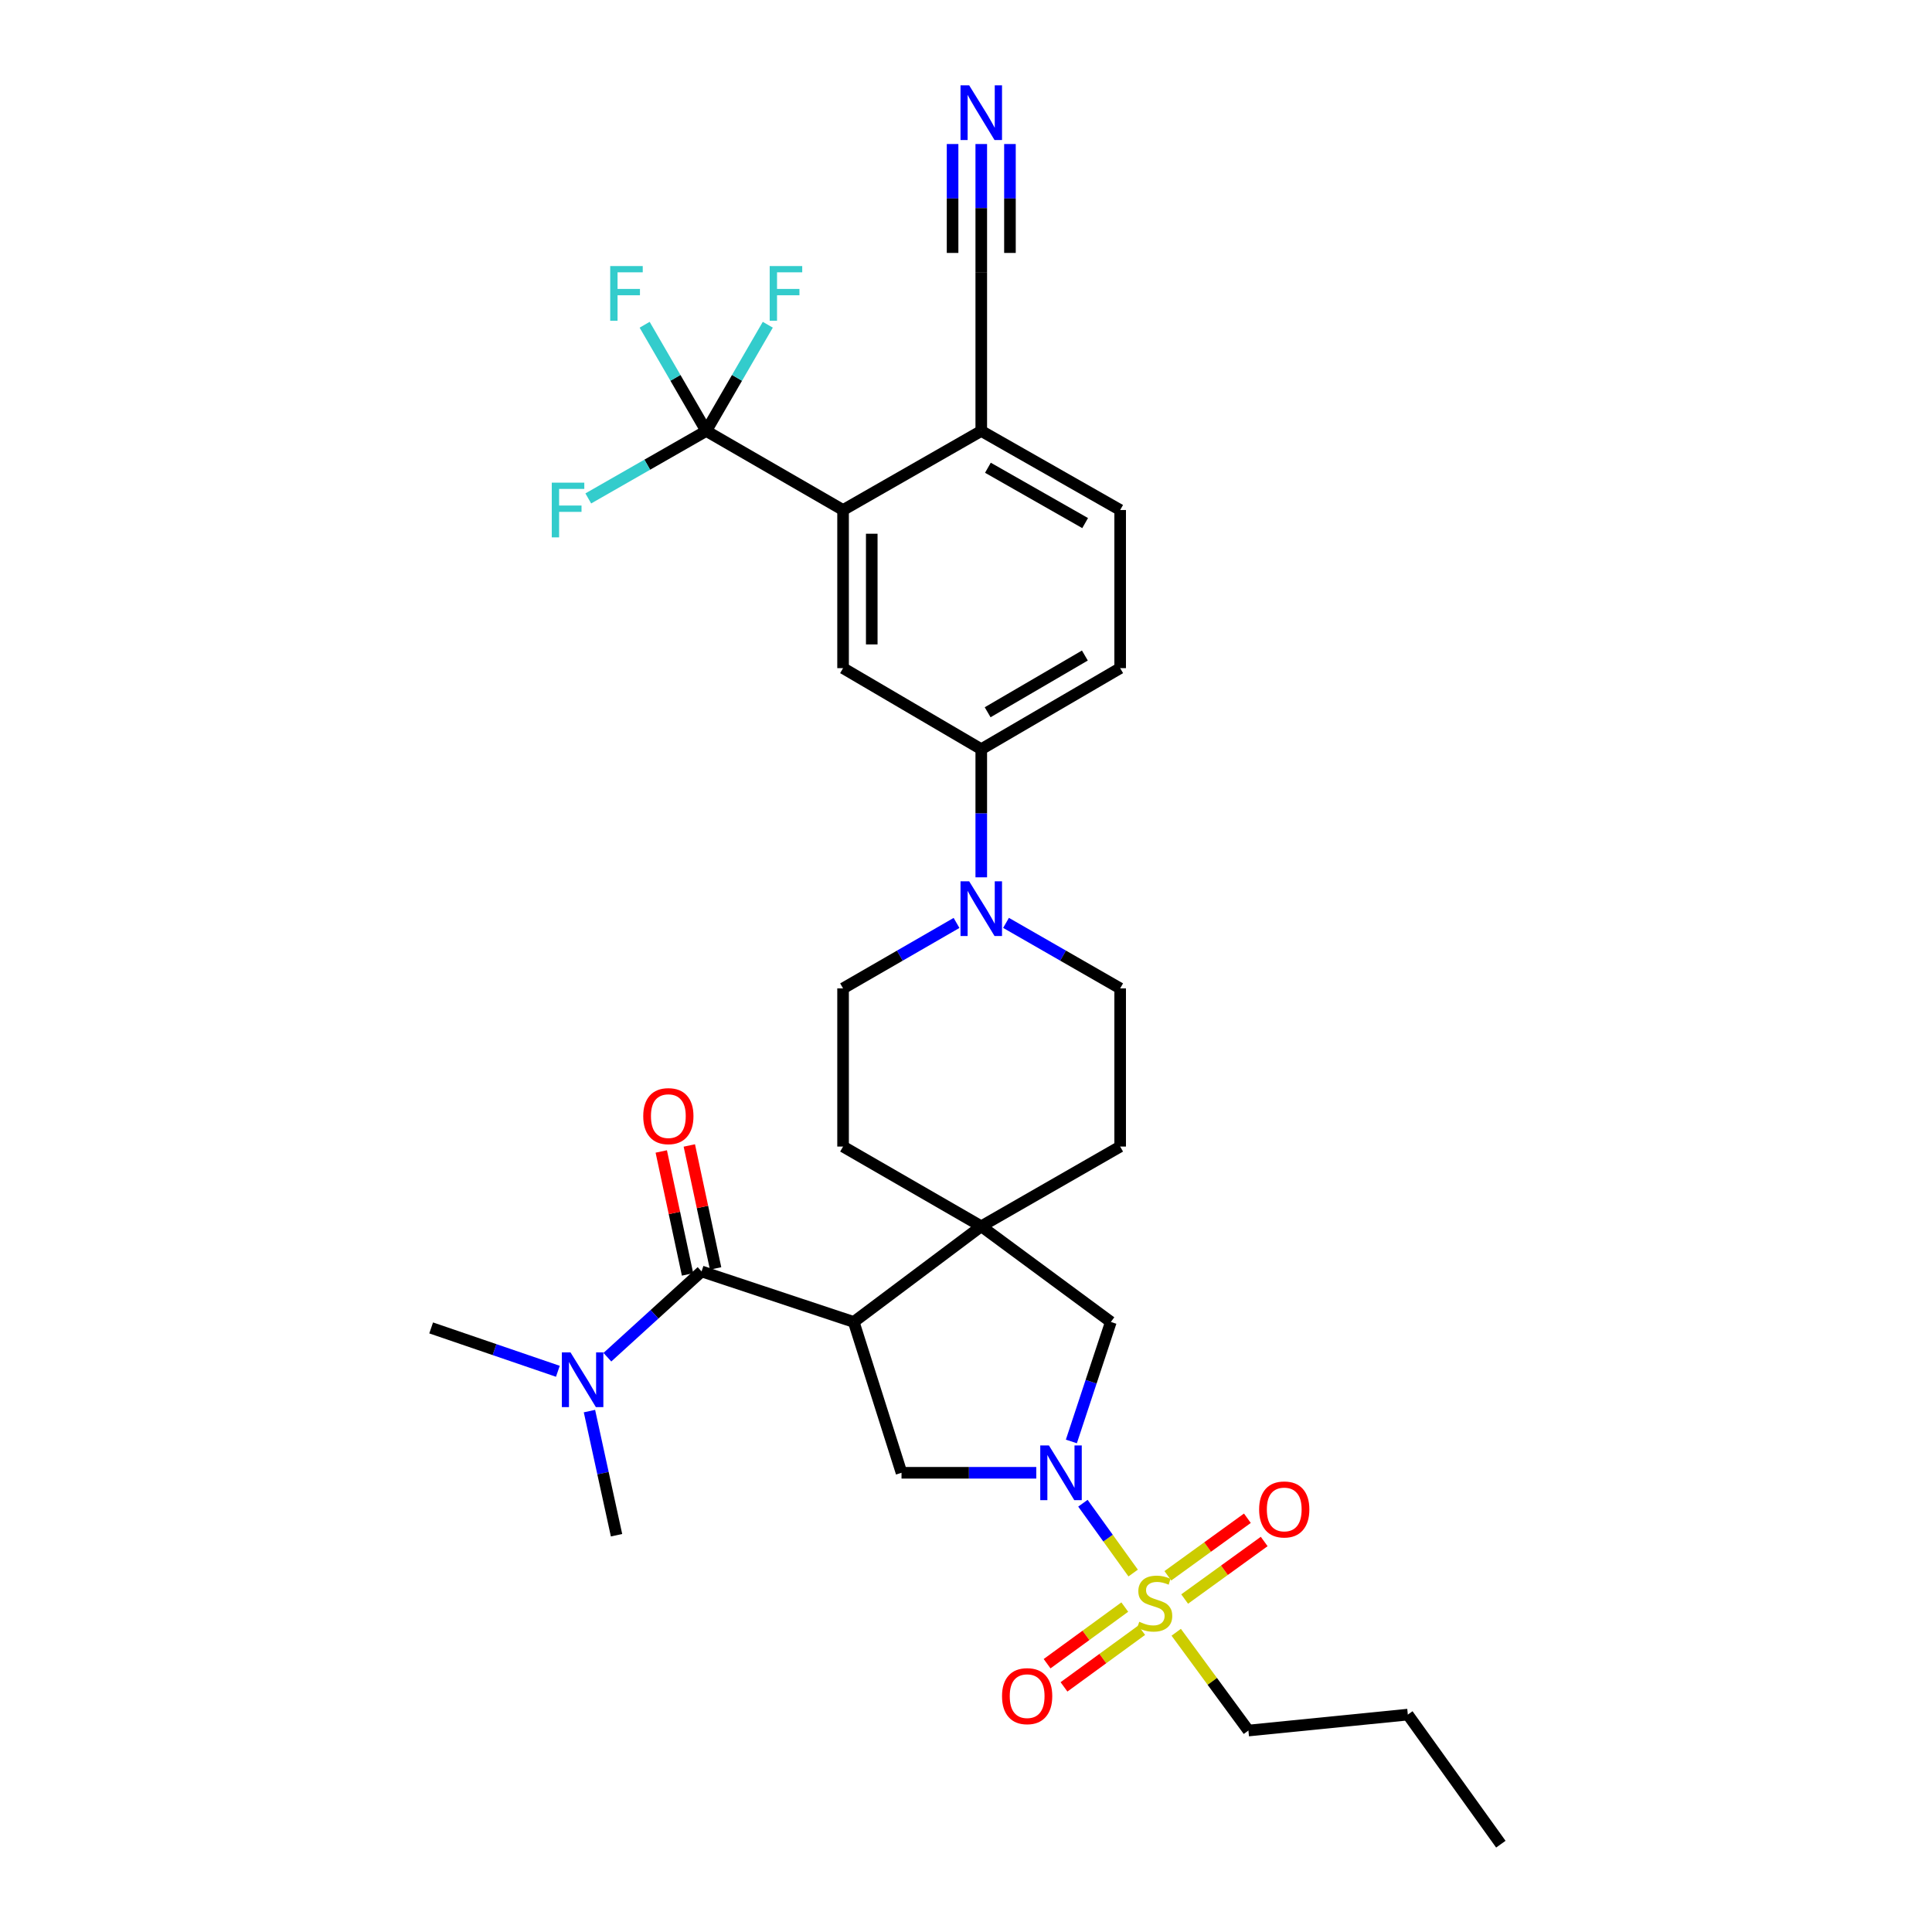 <?xml version='1.0' encoding='iso-8859-1'?>
<svg version='1.1' baseProfile='full'
              xmlns='http://www.w3.org/2000/svg'
                      xmlns:rdkit='http://www.rdkit.org/xml'
                      xmlns:xlink='http://www.w3.org/1999/xlink'
                  xml:space='preserve'
width='1000px' height='1000px' viewBox='0 0 1000 1000'>
<!-- END OF HEADER -->
<rect style='opacity:1.0;fill:#FFFFFF;stroke:none' width='1000' height='1000' x='0' y='0'> </rect>
<path class='bond-0' d='M 586.522,814.204 L 573.519,796.135' style='fill:none;fill-rule:evenodd;stroke:#CCCC00;stroke-width:6px;stroke-linecap:butt;stroke-linejoin:miter;stroke-opacity:1' />
<path class='bond-0' d='M 573.519,796.135 L 560.517,778.067' style='fill:none;fill-rule:evenodd;stroke:#0000FF;stroke-width:6px;stroke-linecap:butt;stroke-linejoin:miter;stroke-opacity:1' />
<path class='bond-13' d='M 582.181,831.816 L 562.078,846.473' style='fill:none;fill-rule:evenodd;stroke:#CCCC00;stroke-width:6px;stroke-linecap:butt;stroke-linejoin:miter;stroke-opacity:1' />
<path class='bond-13' d='M 562.078,846.473 L 541.975,861.129' style='fill:none;fill-rule:evenodd;stroke:#FF0000;stroke-width:6px;stroke-linecap:butt;stroke-linejoin:miter;stroke-opacity:1' />
<path class='bond-13' d='M 590.928,843.814 L 570.824,858.47' style='fill:none;fill-rule:evenodd;stroke:#CCCC00;stroke-width:6px;stroke-linecap:butt;stroke-linejoin:miter;stroke-opacity:1' />
<path class='bond-13' d='M 570.824,858.47 L 550.721,873.126' style='fill:none;fill-rule:evenodd;stroke:#FF0000;stroke-width:6px;stroke-linecap:butt;stroke-linejoin:miter;stroke-opacity:1' />
<path class='bond-14' d='M 613.177,827.656 L 633.762,812.764' style='fill:none;fill-rule:evenodd;stroke:#CCCC00;stroke-width:6px;stroke-linecap:butt;stroke-linejoin:miter;stroke-opacity:1' />
<path class='bond-14' d='M 633.762,812.764 L 654.347,797.872' style='fill:none;fill-rule:evenodd;stroke:#FF0000;stroke-width:6px;stroke-linecap:butt;stroke-linejoin:miter;stroke-opacity:1' />
<path class='bond-14' d='M 604.475,815.626 L 625.06,800.735' style='fill:none;fill-rule:evenodd;stroke:#CCCC00;stroke-width:6px;stroke-linecap:butt;stroke-linejoin:miter;stroke-opacity:1' />
<path class='bond-14' d='M 625.06,800.735 L 645.645,785.843' style='fill:none;fill-rule:evenodd;stroke:#FF0000;stroke-width:6px;stroke-linecap:butt;stroke-linejoin:miter;stroke-opacity:1' />
<path class='bond-27' d='M 608.805,844.856 L 627.488,870.291' style='fill:none;fill-rule:evenodd;stroke:#CCCC00;stroke-width:6px;stroke-linecap:butt;stroke-linejoin:miter;stroke-opacity:1' />
<path class='bond-27' d='M 627.488,870.291 L 646.17,895.726' style='fill:none;fill-rule:evenodd;stroke:#000000;stroke-width:6px;stroke-linecap:butt;stroke-linejoin:miter;stroke-opacity:1' />
<path class='bond-4' d='M 536.373,762.308 L 501.5,762.308' style='fill:none;fill-rule:evenodd;stroke:#0000FF;stroke-width:6px;stroke-linecap:butt;stroke-linejoin:miter;stroke-opacity:1' />
<path class='bond-4' d='M 501.5,762.308 L 466.627,762.308' style='fill:none;fill-rule:evenodd;stroke:#000000;stroke-width:6px;stroke-linecap:butt;stroke-linejoin:miter;stroke-opacity:1' />
<path class='bond-8' d='M 554.536,746.093 L 564.757,715.165' style='fill:none;fill-rule:evenodd;stroke:#0000FF;stroke-width:6px;stroke-linecap:butt;stroke-linejoin:miter;stroke-opacity:1' />
<path class='bond-8' d='M 564.757,715.165 L 574.978,684.237' style='fill:none;fill-rule:evenodd;stroke:#000000;stroke-width:6px;stroke-linecap:butt;stroke-linejoin:miter;stroke-opacity:1' />
<path class='bond-1' d='M 441.89,684.237 L 466.627,762.308' style='fill:none;fill-rule:evenodd;stroke:#000000;stroke-width:6px;stroke-linecap:butt;stroke-linejoin:miter;stroke-opacity:1' />
<path class='bond-3' d='M 441.89,684.237 L 363.134,658.09' style='fill:none;fill-rule:evenodd;stroke:#000000;stroke-width:6px;stroke-linecap:butt;stroke-linejoin:miter;stroke-opacity:1' />
<path class='bond-32' d='M 441.89,684.237 L 507.902,634.722' style='fill:none;fill-rule:evenodd;stroke:#000000;stroke-width:6px;stroke-linecap:butt;stroke-linejoin:miter;stroke-opacity:1' />
<path class='bond-2' d='M 507.902,634.722 L 574.978,684.237' style='fill:none;fill-rule:evenodd;stroke:#000000;stroke-width:6px;stroke-linecap:butt;stroke-linejoin:miter;stroke-opacity:1' />
<path class='bond-18' d='M 507.902,634.722 L 436.372,593.456' style='fill:none;fill-rule:evenodd;stroke:#000000;stroke-width:6px;stroke-linecap:butt;stroke-linejoin:miter;stroke-opacity:1' />
<path class='bond-19' d='M 507.902,634.722 L 579.795,593.456' style='fill:none;fill-rule:evenodd;stroke:#000000;stroke-width:6px;stroke-linecap:butt;stroke-linejoin:miter;stroke-opacity:1' />
<path class='bond-16' d='M 363.134,658.09 L 338.758,680.288' style='fill:none;fill-rule:evenodd;stroke:#000000;stroke-width:6px;stroke-linecap:butt;stroke-linejoin:miter;stroke-opacity:1' />
<path class='bond-16' d='M 338.758,680.288 L 314.382,702.486' style='fill:none;fill-rule:evenodd;stroke:#0000FF;stroke-width:6px;stroke-linecap:butt;stroke-linejoin:miter;stroke-opacity:1' />
<path class='bond-17' d='M 370.394,656.538 L 363.592,624.715' style='fill:none;fill-rule:evenodd;stroke:#000000;stroke-width:6px;stroke-linecap:butt;stroke-linejoin:miter;stroke-opacity:1' />
<path class='bond-17' d='M 363.592,624.715 L 356.791,592.892' style='fill:none;fill-rule:evenodd;stroke:#FF0000;stroke-width:6px;stroke-linecap:butt;stroke-linejoin:miter;stroke-opacity:1' />
<path class='bond-17' d='M 355.875,659.642 L 349.073,627.819' style='fill:none;fill-rule:evenodd;stroke:#000000;stroke-width:6px;stroke-linecap:butt;stroke-linejoin:miter;stroke-opacity:1' />
<path class='bond-17' d='M 349.073,627.819 L 342.271,595.996' style='fill:none;fill-rule:evenodd;stroke:#FF0000;stroke-width:6px;stroke-linecap:butt;stroke-linejoin:miter;stroke-opacity:1' />
<path class='bond-5' d='M 365.543,223.062 L 436.372,263.982' style='fill:none;fill-rule:evenodd;stroke:#000000;stroke-width:6px;stroke-linecap:butt;stroke-linejoin:miter;stroke-opacity:1' />
<path class='bond-24' d='M 365.543,223.062 L 335.018,240.524' style='fill:none;fill-rule:evenodd;stroke:#000000;stroke-width:6px;stroke-linecap:butt;stroke-linejoin:miter;stroke-opacity:1' />
<path class='bond-24' d='M 335.018,240.524 L 304.493,257.986' style='fill:none;fill-rule:evenodd;stroke:#33CCCC;stroke-width:6px;stroke-linecap:butt;stroke-linejoin:miter;stroke-opacity:1' />
<path class='bond-25' d='M 365.543,223.062 L 349.603,195.574' style='fill:none;fill-rule:evenodd;stroke:#000000;stroke-width:6px;stroke-linecap:butt;stroke-linejoin:miter;stroke-opacity:1' />
<path class='bond-25' d='M 349.603,195.574 L 333.664,168.087' style='fill:none;fill-rule:evenodd;stroke:#33CCCC;stroke-width:6px;stroke-linecap:butt;stroke-linejoin:miter;stroke-opacity:1' />
<path class='bond-26' d='M 365.543,223.062 L 381.476,195.574' style='fill:none;fill-rule:evenodd;stroke:#000000;stroke-width:6px;stroke-linecap:butt;stroke-linejoin:miter;stroke-opacity:1' />
<path class='bond-26' d='M 381.476,195.574 L 397.409,168.087' style='fill:none;fill-rule:evenodd;stroke:#33CCCC;stroke-width:6px;stroke-linecap:butt;stroke-linejoin:miter;stroke-opacity:1' />
<path class='bond-6' d='M 436.372,263.982 L 436.372,345.831' style='fill:none;fill-rule:evenodd;stroke:#000000;stroke-width:6px;stroke-linecap:butt;stroke-linejoin:miter;stroke-opacity:1' />
<path class='bond-6' d='M 451.219,276.259 L 451.219,333.553' style='fill:none;fill-rule:evenodd;stroke:#000000;stroke-width:6px;stroke-linecap:butt;stroke-linejoin:miter;stroke-opacity:1' />
<path class='bond-34' d='M 436.372,263.982 L 507.902,223.062' style='fill:none;fill-rule:evenodd;stroke:#000000;stroke-width:6px;stroke-linecap:butt;stroke-linejoin:miter;stroke-opacity:1' />
<path class='bond-7' d='M 520.714,477.678 L 550.255,494.634' style='fill:none;fill-rule:evenodd;stroke:#0000FF;stroke-width:6px;stroke-linecap:butt;stroke-linejoin:miter;stroke-opacity:1' />
<path class='bond-7' d='M 550.255,494.634 L 579.795,511.59' style='fill:none;fill-rule:evenodd;stroke:#000000;stroke-width:6px;stroke-linecap:butt;stroke-linejoin:miter;stroke-opacity:1' />
<path class='bond-10' d='M 507.902,454.1 L 507.902,420.941' style='fill:none;fill-rule:evenodd;stroke:#0000FF;stroke-width:6px;stroke-linecap:butt;stroke-linejoin:miter;stroke-opacity:1' />
<path class='bond-10' d='M 507.902,420.941 L 507.902,387.782' style='fill:none;fill-rule:evenodd;stroke:#000000;stroke-width:6px;stroke-linecap:butt;stroke-linejoin:miter;stroke-opacity:1' />
<path class='bond-33' d='M 495.097,477.711 L 465.735,494.651' style='fill:none;fill-rule:evenodd;stroke:#0000FF;stroke-width:6px;stroke-linecap:butt;stroke-linejoin:miter;stroke-opacity:1' />
<path class='bond-33' d='M 465.735,494.651 L 436.372,511.59' style='fill:none;fill-rule:evenodd;stroke:#000000;stroke-width:6px;stroke-linecap:butt;stroke-linejoin:miter;stroke-opacity:1' />
<path class='bond-9' d='M 436.372,345.831 L 507.902,387.782' style='fill:none;fill-rule:evenodd;stroke:#000000;stroke-width:6px;stroke-linecap:butt;stroke-linejoin:miter;stroke-opacity:1' />
<path class='bond-22' d='M 507.902,387.782 L 579.795,345.831' style='fill:none;fill-rule:evenodd;stroke:#000000;stroke-width:6px;stroke-linecap:butt;stroke-linejoin:miter;stroke-opacity:1' />
<path class='bond-22' d='M 511.203,368.666 L 561.528,339.3' style='fill:none;fill-rule:evenodd;stroke:#000000;stroke-width:6px;stroke-linecap:butt;stroke-linejoin:miter;stroke-opacity:1' />
<path class='bond-11' d='M 507.902,74.548 L 507.902,107.707' style='fill:none;fill-rule:evenodd;stroke:#0000FF;stroke-width:6px;stroke-linecap:butt;stroke-linejoin:miter;stroke-opacity:1' />
<path class='bond-11' d='M 507.902,107.707 L 507.902,140.866' style='fill:none;fill-rule:evenodd;stroke:#000000;stroke-width:6px;stroke-linecap:butt;stroke-linejoin:miter;stroke-opacity:1' />
<path class='bond-11' d='M 493.055,74.548 L 493.055,102.733' style='fill:none;fill-rule:evenodd;stroke:#0000FF;stroke-width:6px;stroke-linecap:butt;stroke-linejoin:miter;stroke-opacity:1' />
<path class='bond-11' d='M 493.055,102.733 L 493.055,130.919' style='fill:none;fill-rule:evenodd;stroke:#000000;stroke-width:6px;stroke-linecap:butt;stroke-linejoin:miter;stroke-opacity:1' />
<path class='bond-11' d='M 522.749,74.548 L 522.749,102.733' style='fill:none;fill-rule:evenodd;stroke:#0000FF;stroke-width:6px;stroke-linecap:butt;stroke-linejoin:miter;stroke-opacity:1' />
<path class='bond-11' d='M 522.749,102.733 L 522.749,130.919' style='fill:none;fill-rule:evenodd;stroke:#000000;stroke-width:6px;stroke-linecap:butt;stroke-linejoin:miter;stroke-opacity:1' />
<path class='bond-12' d='M 507.902,140.866 L 507.902,223.062' style='fill:none;fill-rule:evenodd;stroke:#000000;stroke-width:6px;stroke-linecap:butt;stroke-linejoin:miter;stroke-opacity:1' />
<path class='bond-15' d='M 507.902,223.062 L 579.795,263.982' style='fill:none;fill-rule:evenodd;stroke:#000000;stroke-width:6px;stroke-linecap:butt;stroke-linejoin:miter;stroke-opacity:1' />
<path class='bond-15' d='M 511.342,242.103 L 561.667,270.747' style='fill:none;fill-rule:evenodd;stroke:#000000;stroke-width:6px;stroke-linecap:butt;stroke-linejoin:miter;stroke-opacity:1' />
<path class='bond-28' d='M 305.1,730.382 L 312.11,762.504' style='fill:none;fill-rule:evenodd;stroke:#0000FF;stroke-width:6px;stroke-linecap:butt;stroke-linejoin:miter;stroke-opacity:1' />
<path class='bond-28' d='M 312.11,762.504 L 319.121,794.626' style='fill:none;fill-rule:evenodd;stroke:#000000;stroke-width:6px;stroke-linecap:butt;stroke-linejoin:miter;stroke-opacity:1' />
<path class='bond-29' d='M 288.749,709.778 L 255.958,698.554' style='fill:none;fill-rule:evenodd;stroke:#0000FF;stroke-width:6px;stroke-linecap:butt;stroke-linejoin:miter;stroke-opacity:1' />
<path class='bond-29' d='M 255.958,698.554 L 223.167,687.331' style='fill:none;fill-rule:evenodd;stroke:#000000;stroke-width:6px;stroke-linecap:butt;stroke-linejoin:miter;stroke-opacity:1' />
<path class='bond-21' d='M 436.372,593.456 L 436.372,511.59' style='fill:none;fill-rule:evenodd;stroke:#000000;stroke-width:6px;stroke-linecap:butt;stroke-linejoin:miter;stroke-opacity:1' />
<path class='bond-20' d='M 579.795,593.456 L 579.795,511.59' style='fill:none;fill-rule:evenodd;stroke:#000000;stroke-width:6px;stroke-linecap:butt;stroke-linejoin:miter;stroke-opacity:1' />
<path class='bond-23' d='M 579.795,345.831 L 579.795,263.982' style='fill:none;fill-rule:evenodd;stroke:#000000;stroke-width:6px;stroke-linecap:butt;stroke-linejoin:miter;stroke-opacity:1' />
<path class='bond-30' d='M 646.17,895.726 L 728.687,887.478' style='fill:none;fill-rule:evenodd;stroke:#000000;stroke-width:6px;stroke-linecap:butt;stroke-linejoin:miter;stroke-opacity:1' />
<path class='bond-31' d='M 728.687,887.478 L 776.833,954.545' style='fill:none;fill-rule:evenodd;stroke:#000000;stroke-width:6px;stroke-linecap:butt;stroke-linejoin:miter;stroke-opacity:1' />
<path  class='atom-0' d='M 589.677 839.426
Q 589.997 839.546, 591.317 840.106
Q 592.637 840.666, 594.077 841.026
Q 595.557 841.346, 596.997 841.346
Q 599.677 841.346, 601.237 840.066
Q 602.797 838.746, 602.797 836.466
Q 602.797 834.906, 601.997 833.946
Q 601.237 832.986, 600.037 832.466
Q 598.837 831.946, 596.837 831.346
Q 594.317 830.586, 592.797 829.866
Q 591.317 829.146, 590.237 827.626
Q 589.197 826.106, 589.197 823.546
Q 589.197 819.986, 591.597 817.786
Q 594.037 815.586, 598.837 815.586
Q 602.117 815.586, 605.837 817.146
L 604.917 820.226
Q 601.517 818.826, 598.957 818.826
Q 596.197 818.826, 594.677 819.986
Q 593.157 821.106, 593.197 823.066
Q 593.197 824.586, 593.957 825.506
Q 594.757 826.426, 595.877 826.946
Q 597.037 827.466, 598.957 828.066
Q 601.517 828.866, 603.037 829.666
Q 604.557 830.466, 605.637 832.106
Q 606.757 833.706, 606.757 836.466
Q 606.757 840.386, 604.117 842.506
Q 601.517 844.586, 597.157 844.586
Q 594.637 844.586, 592.717 844.026
Q 590.837 843.506, 588.597 842.586
L 589.677 839.426
' fill='#CCCC00'/>
<path  class='atom-1' d='M 542.917 748.148
L 552.197 763.148
Q 553.117 764.628, 554.597 767.308
Q 556.077 769.988, 556.157 770.148
L 556.157 748.148
L 559.917 748.148
L 559.917 776.468
L 556.037 776.468
L 546.077 760.068
Q 544.917 758.148, 543.677 755.948
Q 542.477 753.748, 542.117 753.068
L 542.117 776.468
L 538.437 776.468
L 538.437 748.148
L 542.917 748.148
' fill='#0000FF'/>
<path  class='atom-8' d='M 501.642 456.164
L 510.922 471.164
Q 511.842 472.644, 513.322 475.324
Q 514.802 478.004, 514.882 478.164
L 514.882 456.164
L 518.642 456.164
L 518.642 484.484
L 514.762 484.484
L 504.802 468.084
Q 503.642 466.164, 502.402 463.964
Q 501.202 461.764, 500.842 461.084
L 500.842 484.484
L 497.162 484.484
L 497.162 456.164
L 501.642 456.164
' fill='#0000FF'/>
<path  class='atom-12' d='M 501.642 44.165
L 510.922 59.165
Q 511.842 60.645, 513.322 63.325
Q 514.802 66.005, 514.882 66.165
L 514.882 44.165
L 518.642 44.165
L 518.642 72.485
L 514.762 72.485
L 504.802 56.085
Q 503.642 54.165, 502.402 51.965
Q 501.202 49.765, 500.842 49.085
L 500.842 72.485
L 497.162 72.485
L 497.162 44.165
L 501.642 44.165
' fill='#0000FF'/>
<path  class='atom-14' d='M 518.649 877.924
Q 518.649 871.124, 522.009 867.324
Q 525.369 863.524, 531.649 863.524
Q 537.929 863.524, 541.289 867.324
Q 544.649 871.124, 544.649 877.924
Q 544.649 884.804, 541.249 888.724
Q 537.849 892.604, 531.649 892.604
Q 525.409 892.604, 522.009 888.724
Q 518.649 884.844, 518.649 877.924
M 531.649 889.404
Q 535.969 889.404, 538.289 886.524
Q 540.649 883.604, 540.649 877.924
Q 540.649 872.364, 538.289 869.564
Q 535.969 866.724, 531.649 866.724
Q 527.329 866.724, 524.969 869.524
Q 522.649 872.324, 522.649 877.924
Q 522.649 883.644, 524.969 886.524
Q 527.329 889.404, 531.649 889.404
' fill='#FF0000'/>
<path  class='atom-15' d='M 651.72 781.286
Q 651.72 774.486, 655.08 770.686
Q 658.44 766.886, 664.72 766.886
Q 671 766.886, 674.36 770.686
Q 677.72 774.486, 677.72 781.286
Q 677.72 788.166, 674.32 792.086
Q 670.92 795.966, 664.72 795.966
Q 658.48 795.966, 655.08 792.086
Q 651.72 788.206, 651.72 781.286
M 664.72 792.766
Q 669.04 792.766, 671.36 789.886
Q 673.72 786.966, 673.72 781.286
Q 673.72 775.726, 671.36 772.926
Q 669.04 770.086, 664.72 770.086
Q 660.4 770.086, 658.04 772.886
Q 655.72 775.686, 655.72 781.286
Q 655.72 787.006, 658.04 789.886
Q 660.4 792.766, 664.72 792.766
' fill='#FF0000'/>
<path  class='atom-17' d='M 295.3 700.003
L 304.58 715.003
Q 305.5 716.483, 306.98 719.163
Q 308.46 721.843, 308.54 722.003
L 308.54 700.003
L 312.3 700.003
L 312.3 728.323
L 308.42 728.323
L 298.46 711.923
Q 297.3 710.003, 296.06 707.803
Q 294.86 705.603, 294.5 704.923
L 294.5 728.323
L 290.82 728.323
L 290.82 700.003
L 295.3 700.003
' fill='#0000FF'/>
<path  class='atom-18' d='M 332.937 577.707
Q 332.937 570.907, 336.297 567.107
Q 339.657 563.307, 345.937 563.307
Q 352.217 563.307, 355.577 567.107
Q 358.937 570.907, 358.937 577.707
Q 358.937 584.587, 355.537 588.507
Q 352.137 592.387, 345.937 592.387
Q 339.697 592.387, 336.297 588.507
Q 332.937 584.627, 332.937 577.707
M 345.937 589.187
Q 350.257 589.187, 352.577 586.307
Q 354.937 583.387, 354.937 577.707
Q 354.937 572.147, 352.577 569.347
Q 350.257 566.507, 345.937 566.507
Q 341.617 566.507, 339.257 569.307
Q 336.937 572.107, 336.937 577.707
Q 336.937 583.427, 339.257 586.307
Q 341.617 589.187, 345.937 589.187
' fill='#FF0000'/>
<path  class='atom-25' d='M 285.593 249.822
L 302.433 249.822
L 302.433 253.062
L 289.393 253.062
L 289.393 261.662
L 300.993 261.662
L 300.993 264.942
L 289.393 264.942
L 289.393 278.142
L 285.593 278.142
L 285.593 249.822
' fill='#33CCCC'/>
<path  class='atom-26' d='M 315.84 137.71
L 332.68 137.71
L 332.68 140.95
L 319.64 140.95
L 319.64 149.55
L 331.24 149.55
L 331.24 152.83
L 319.64 152.83
L 319.64 166.03
L 315.84 166.03
L 315.84 137.71
' fill='#33CCCC'/>
<path  class='atom-27' d='M 398.39 137.71
L 415.23 137.71
L 415.23 140.95
L 402.19 140.95
L 402.19 149.55
L 413.79 149.55
L 413.79 152.83
L 402.19 152.83
L 402.19 166.03
L 398.39 166.03
L 398.39 137.71
' fill='#33CCCC'/>
</svg>
